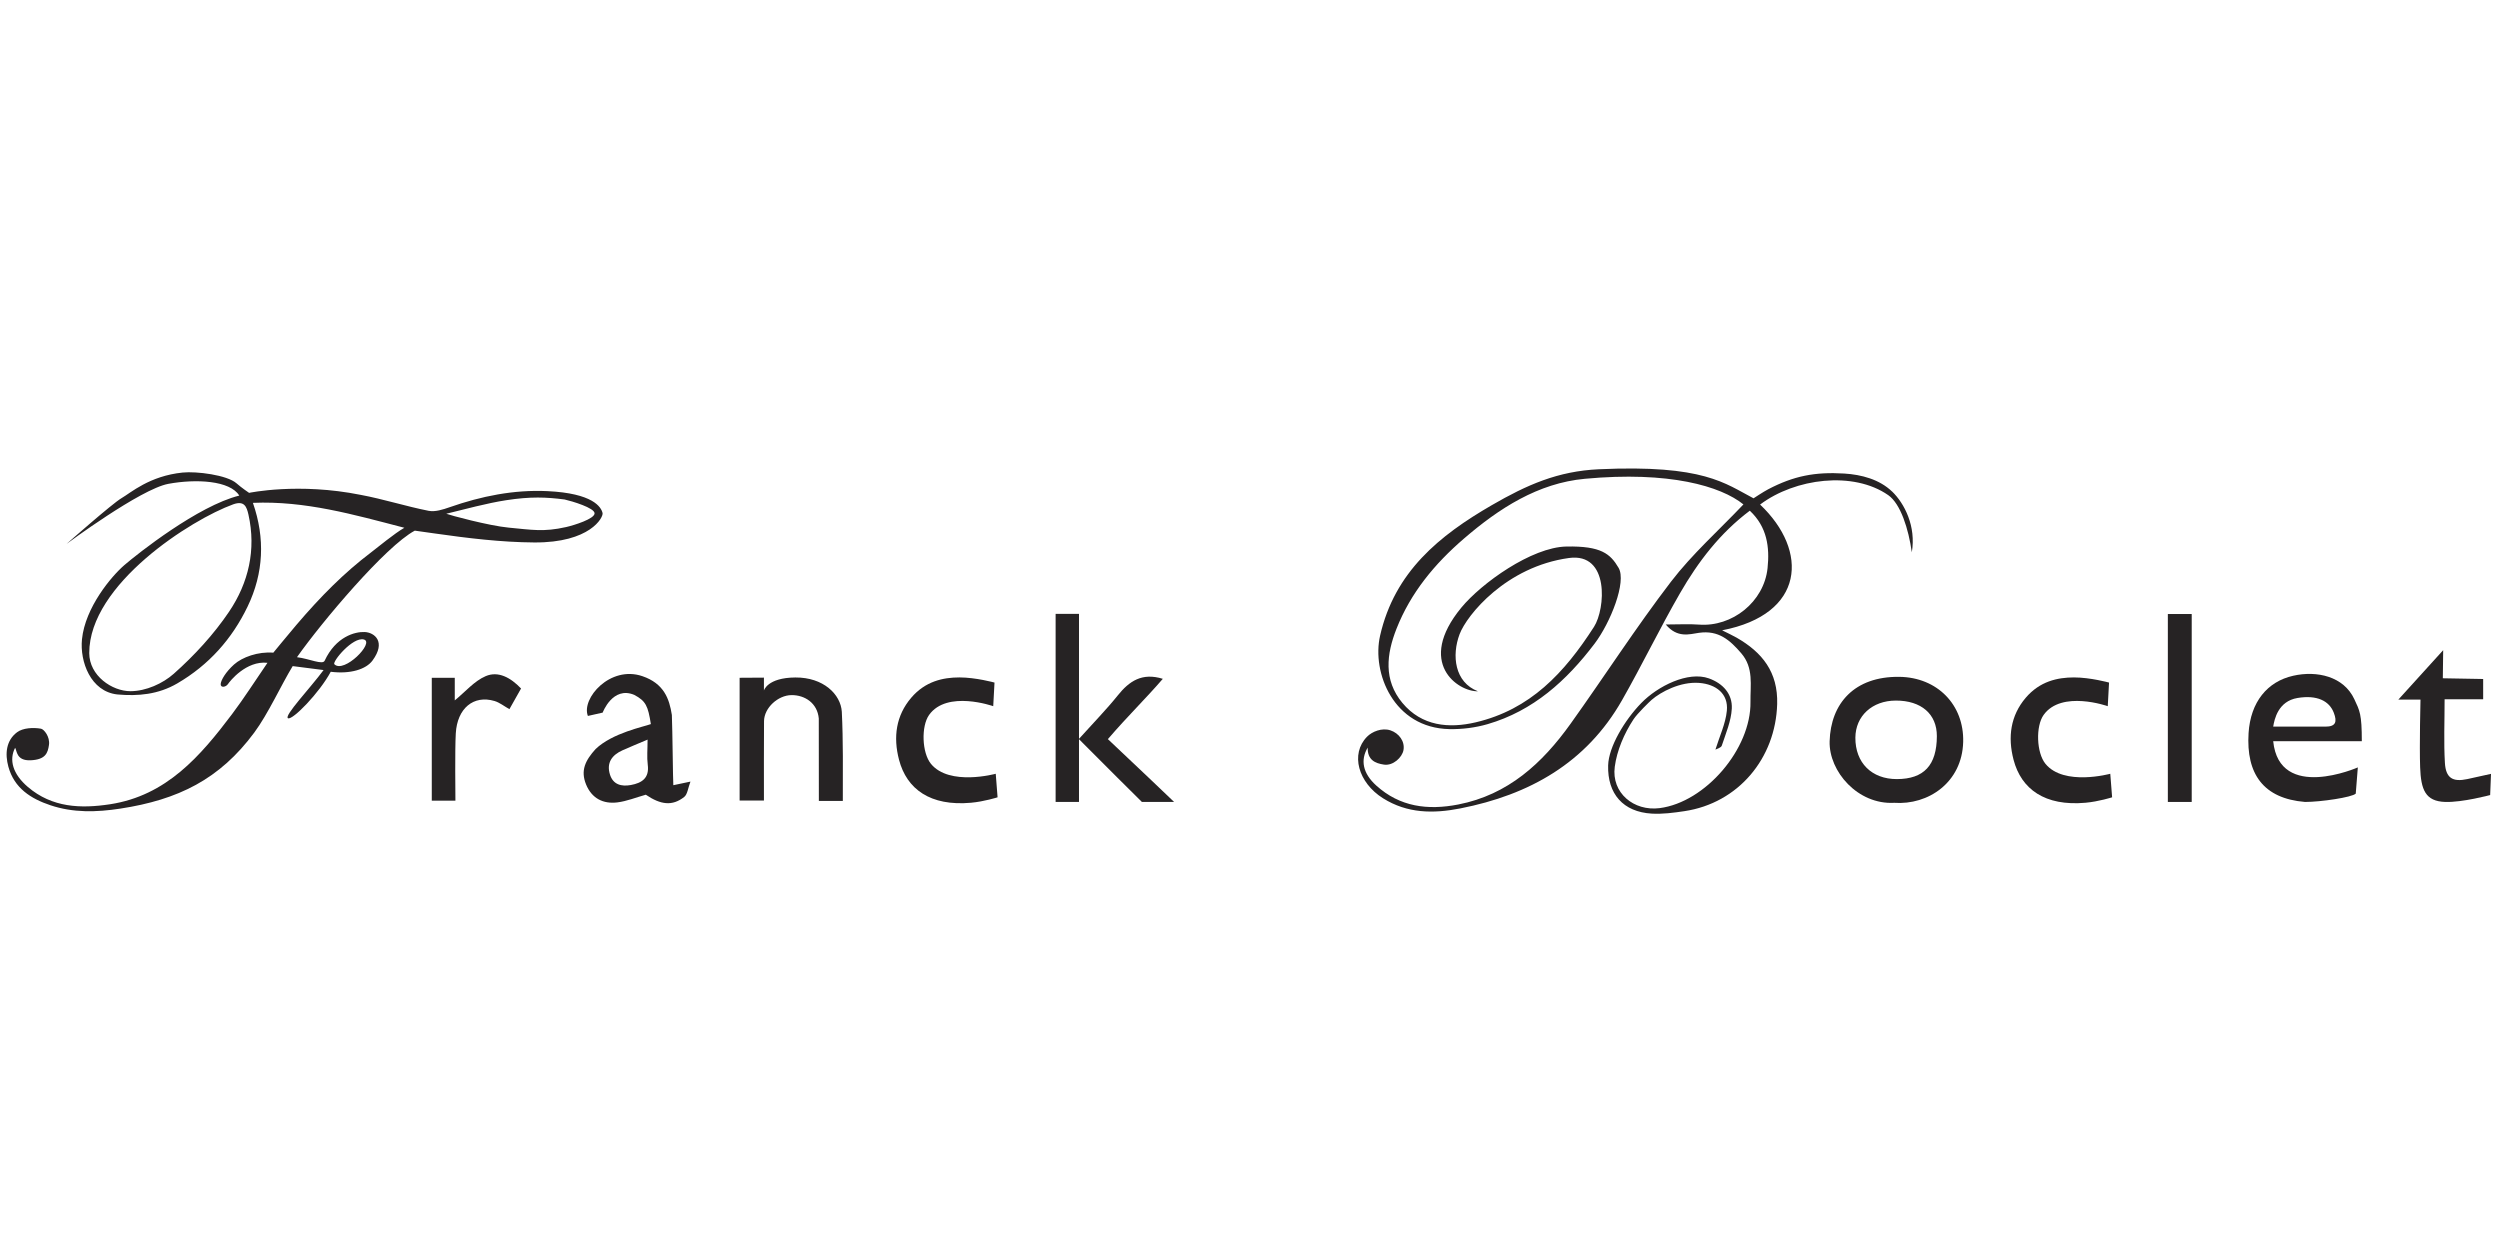 <?xml version="1.0" encoding="UTF-8"?>
<svg id="FB" xmlns="http://www.w3.org/2000/svg" viewBox="0 0 300.637 150">
  <defs>
    <style>
      .cls-1 {
        fill: #262324;
      }
    </style>
  </defs>
  <path class="cls-1" d="m141.194,96.438h-3.876s-5.409-5.356-7.564-7.546v7.545h-2.811v-22.62h2.812v15.032c1.769-1.967,3.3-3.525,4.66-5.219,1.377-1.716,2.918-2.777,5.42-1.998-2.009,2.337-4.206,4.458-6.607,7.252,2.548,2.379,7.966,7.556,7.966,7.556Z"/>
  <path class="cls-1" d="m227.774,96.543c-4.357.231-7.851-3.763-7.752-7.396.124-4.55,2.977-7.823,8.385-7.753,4.56.059,7.792,3.356,7.675,7.829-.127,4.869-4.198,7.618-8.308,7.319Zm.204-12.295c-2.835.006-4.845,1.851-4.86,4.462-.017,3.017,1.959,4.987,4.995,4.98,3.251-.008,4.795-1.668,4.804-5.165.006-2.656-1.873-4.284-4.939-4.278Z"/>
  <path class="cls-1" d="m284.02,89.133c-3.808,0-7.347-.004-10.658-.004.738,7.309,10.178,3.155,10.178,3.155l-.25,3.153c-.443.443-4.189,1.002-6.099,1.002-5.013-.411-7.097-3.378-6.789-8.28.235-3.745,2.257-6.197,5.363-6.896,2.855-.643,6.07.066,7.353,2.816.651,1.395.902,1.774.902,5.055Zm-10.658-1.752c2.254,0,4.265 0,6.277-0,1.259-0,1.428-.577,1.011-1.67-.546-1.432-2.027-2.166-4.362-1.776s-2.778,2.558-2.926,3.447Z"/>
  <path class="cls-1" d="m88.942,81.506c.989,0,2.924-.018,2.924-.018v1.546s.411-1.54,3.779-1.564,5.452,2.023,5.587,4.122c.174,3.55.121,7.084.121,10.722-.881,0-1.785 0-2.882 0l-.009-9.917c-.171-1.838-1.667-2.823-3.285-2.807-1.618.015-3.276,1.524-3.3,3.121-.023,1.574-.011,7.868-.011,9.559h-2.924v-14.764Z"/>
  <path class="cls-1" d="m80.969,94.424c.634-.133,1.113-.234,2.062-.433-.3.778-.355,1.535-.757,1.85-1.424,1.118-2.812.948-4.613-.273-1.202.337-2.287.782-3.41.923-1.715.214-3.082-.478-3.769-2.145-.698-1.694-.094-2.904,1.146-4.276,2.042-1.944,5.821-2.681,6.641-2.995-.343-2.168-.593-2.773-2.004-3.515-2.595-1.084-3.791,2.135-3.791,2.135l-1.779.4c-.815-2.095,2.671-6.106,6.552-4.783,2.576.878,3.242,2.69,3.547,4.669.081,2.034.123,7.59.175,8.442Zm-3.094-5.482c-1.139.484-2.087.869-3.019,1.287-1.262.566-1.943,1.496-1.508,2.907.38,1.233,1.396,1.472,2.519,1.266,1.319-.242,2.24-.832,2.029-2.44-.118-.903-.021-1.834-.021-3.02Z"/>
  <path class="cls-1" d="m119.743,93.049l.221,2.831s-1.608.512-3.193.654c-4.895.44-7.733-1.638-8.658-5.163-.721-2.751-.357-5.32,1.458-7.455,1.69-1.987,3.827-2.453,5.804-2.453,1.977,0,4.219.619,4.219.619l-.153,2.84s-5.56-1.974-7.714,1.053c-.964,1.354-.867,4.541.222,5.877,2.22,2.721,7.793,1.197,7.793,1.197Z"/>
  <path class="cls-1" d="m253.771,93.049l.221,2.831s-1.608.512-3.193.654c-4.895.44-7.733-1.638-8.658-5.163-.721-2.751-.357-5.32,1.458-7.455,1.69-1.987,3.827-2.453,5.804-2.453,1.977,0,4.219.619,4.219.619l-.153,2.84s-5.56-1.974-7.714,1.053c-.964,1.354-.867,4.541.222,5.877,2.22,2.721,7.793,1.197,7.793,1.197Z"/>
  <path class="cls-1" d="m299.556,93.058l-.103,2.551s-3.351.898-5.408.829c-2.387-.08-2.914-1.47-3.011-4.158-.095-2.61.042-8.152.042-8.152h-2.662l5.391-5.942-.043,3.38,4.851.087v2.44h-4.637c0,2.682-.109,5.174.036,7.65.108,1.83.945,2.318,2.684,1.948.838-.178,2.861-.632,2.861-.632Z"/>
  <rect class="cls-1" x="260.694" y="73.839" width="2.87" height="22.599"/>
  <path class="cls-1" d="m54.766,96.288h-2.843v-14.777h2.765v2.714c1.271-1.035,2.344-2.328,3.719-2.916,1.513-.647,3.008.178,4.252,1.487-.444.787-.893,1.585-1.4,2.484-.634-.355-1.179-.801-1.801-.984-2.511-.742-4.479.881-4.648,3.903-.114,2.035-.044,7.376-.044,8.089Z"/>
  <path class="cls-1" d="m227.517,59.096c-1.501-1.438-3.647-2.024-5.749-2.151-3.514-.212-6.073.289-9.139,1.895-.572.3-1.758,1.084-1.758,1.084-3.43-1.786-5.953-4.071-18.594-3.494-4.931.225-8.655,1.873-12.887,4.322-6.287,3.639-11.675,7.995-13.428,15.693-1.012,4.442,1.619,11.103,8.338,11.234,1.531.03,3.126-.171,4.594-.598,5.483-1.597,9.493-5.229,12.862-9.677,1.912-2.523,3.871-7.443,2.886-9.119-.986-1.675-2.086-2.644-6.275-2.562-4.188.082-10.217,4.416-12.629,7.34-5.488,6.654-.402,10.134,1.99,10.067-2.809-1.086-3.169-4.302-2.206-6.862.867-2.305,5.594-8.125,13.157-9.165,4.895-.673,4.384,6.132,3.006,8.278-3.563,5.547-7.671,9.949-14.23,11.485-3.199.749-6.474.475-8.813-2.339-2.287-2.751-1.907-5.869-.709-8.911,1.707-4.335,4.598-7.821,8.108-10.842,4.239-3.649,8.908-6.671,14.545-7.196,10.143-.945,16.349.884,19.07,3.082-2.977,3.135-6.166,5.969-8.714,9.295-4.239,5.535-8.02,11.42-12.082,17.094-3.392,4.738-7.497,8.528-13.508,9.699-3.663.713-7.014.284-9.852-2.283-1.636-1.48-1.916-3.068-1.029-4.56-.035,1.469.877,1.888,1.965,2.046,1.088.159,2.175-.864,2.337-1.736.197-1.059-.542-2.045-1.566-2.386-1.024-.341-2.211.153-2.811.763-2.049,2.084-1.055,5.536,1.914,7.402,2.923,1.837,6.046,1.864,9.303,1.223,8.299-1.633,15.14-5.461,19.439-13.006,2.416-4.241,4.542-8.648,6.979-12.877,2.176-3.776,4.809-7.229,8.39-9.918,2.091,1.953,2.4,4.4,2.137,6.903-.427,4.064-4.256,7.1-8.256,6.794-1.174-.09-2.362-.014-3.986-.014,1.393,1.665,2.844,1.17,3.983,1.004,2.367-.345,3.741.882,5.1,2.464,1.513,1.761,1.073,3.838,1.103,5.84.086,5.649-5.413,12.065-10.92,12.776-3.115.402-5.816-1.843-5.4-4.971.261-1.967,1.127-3.986,2.251-5.701.479-.731,1.961-2.156,2.179-2.345,1.109-.961,3.454-2.214,5.712-2.042,2.047.156,3.535,1.311,3.338,3.342-.152,1.568-.882,3.079-1.375,4.682.158-.093.678-.217.766-.483.482-1.463,1.125-2.947,1.203-4.45.091-1.767-1.069-3.029-2.75-3.633-2.502-.899-6.153.919-8.149,2.977-1.996,2.057-3.911,5.254-3.971,7.486-.093,3.423,1.807,5.597,5.24,5.798,1.301.076,2.633-.101,3.931-.295,6.471-.965,10.973-6.343,11.156-12.883.108-3.848-1.793-6.211-4.872-7.978-.497-.285-1.022-.521-1.748-.888,9.96-1.919,10.453-9.545,4.566-15.121,4.213-3.174,11.224-4.054,15.412-1.131,1.489,1.04,2.44,4.063,2.834,6.87.533-3.114-.883-5.883-2.384-7.321Z"/>
  <path class="cls-1" d="m20.242,58.185c3.338-.618,7.416-.402,8.532,1.412-4.948,1.226-12.215,6.981-13.801,8.344-1.585,1.363-4.727,5.108-5.114,8.93-.272,2.682,1.037,6.292,4.256,6.641,2.494.223,4.92.003,7.199-1.325,3.806-2.218,6.592-5.357,8.467-9.257,1.922-3.996,2.122-8.189.633-12.459,6.257-.265,12.083,1.399,18.213,2.996-1.15.647-3.237,2.381-4.047,2.995-3.182,2.41-6.022,5.262-8.956,8.708-.902,1.059-2.755,3.317-2.755,3.317-1.84-.149-3.745.541-4.731,1.428-.986.887-1.565,1.866-1.599,2.342-.033.476.615.402.887-.011.2-.304,2.172-2.825,4.739-2.54-1.485,2.163-2.789,4.218-4.248,6.156-3.813,5.062-7.899,9.815-14.681,10.853-3.531.54-6.963.408-9.877-2.073-1.843-1.57-2.288-3.278-1.541-4.716.227.306.109,1.585,1.879,1.501,1.77-.084,2.052-.859,2.193-1.846.141-.987-.6-1.888-.959-1.952-.925-.164-2.173-.1-2.877.427-1.314.983-1.475,2.577-1.045,4.147.709,2.587,2.718,3.847,5.047,4.629,2.744.922,5.533.849,8.41.408,6.961-1.066,11.95-3.524,16.112-9.144,1.679-2.267,3.215-5.685,4.622-7.994,1.009.124,2.264.297,3.714.475-1.592,2.159-4.819,5.54-4.275,5.797.544.257,3.775-3.054,5.137-5.591,2.37.301,4.248-.302,5.018-1.346,1.672-2.265.242-3.381-.933-3.434-1.175-.053-3.472.56-4.819,3.451-.248.531-1.807-.23-3.326-.425,2.952-4.203,10.668-13.356,14.167-15.217,0,0,.56.076,2.409.34,3.96.565,7.965,1.053,11.952,1.08,6.736.046,8.333-3.032,8.22-3.533-.164-.729-1.164-2.383-6.636-2.639-4.033-.189-7.941.601-11.751,1.933-.804.281-1.743.589-2.53.434-2.739-.542-5.416-1.404-8.159-1.916-7.502-1.508-13.431-.243-13.431-.243,0,0-.888-.594-1.509-1.144-1.141-1.012-4.823-1.467-6.477-1.299-3.996.405-6.25,2.44-7.363,3.084-1.095.634-6.625,5.519-6.601,5.498,0,0,8.893-6.603,12.231-7.221Zm7.316,15.361c-1.855,2.75-4.177,5.27-6.661,7.477-1.321,1.174-3.334,2.088-5.191,2.096-2.234.009-4.968-1.869-4.973-4.578-.013-8.301,12.321-16.091,17.306-17.89,1.336-.482,1.624.272,1.84,1.238.944,4.224.006,8.205-2.322,11.657Zm16.199,3.357c1.335.355-2.391,4.129-3.546,2.978-.296-.295,2.211-3.333,3.546-2.978Zm24.32-13.521c-2.719.614-4.116.328-6.888.07-2.375-.221-7.113-1.505-7.526-1.671,2.261-.549,4.866-1.266,7.194-1.626,2.956-.457,4.854-.374,7.04-.089.899.204,3.604,1.009,3.604,1.667s-2.447,1.428-3.425,1.649Z"/>
</svg>